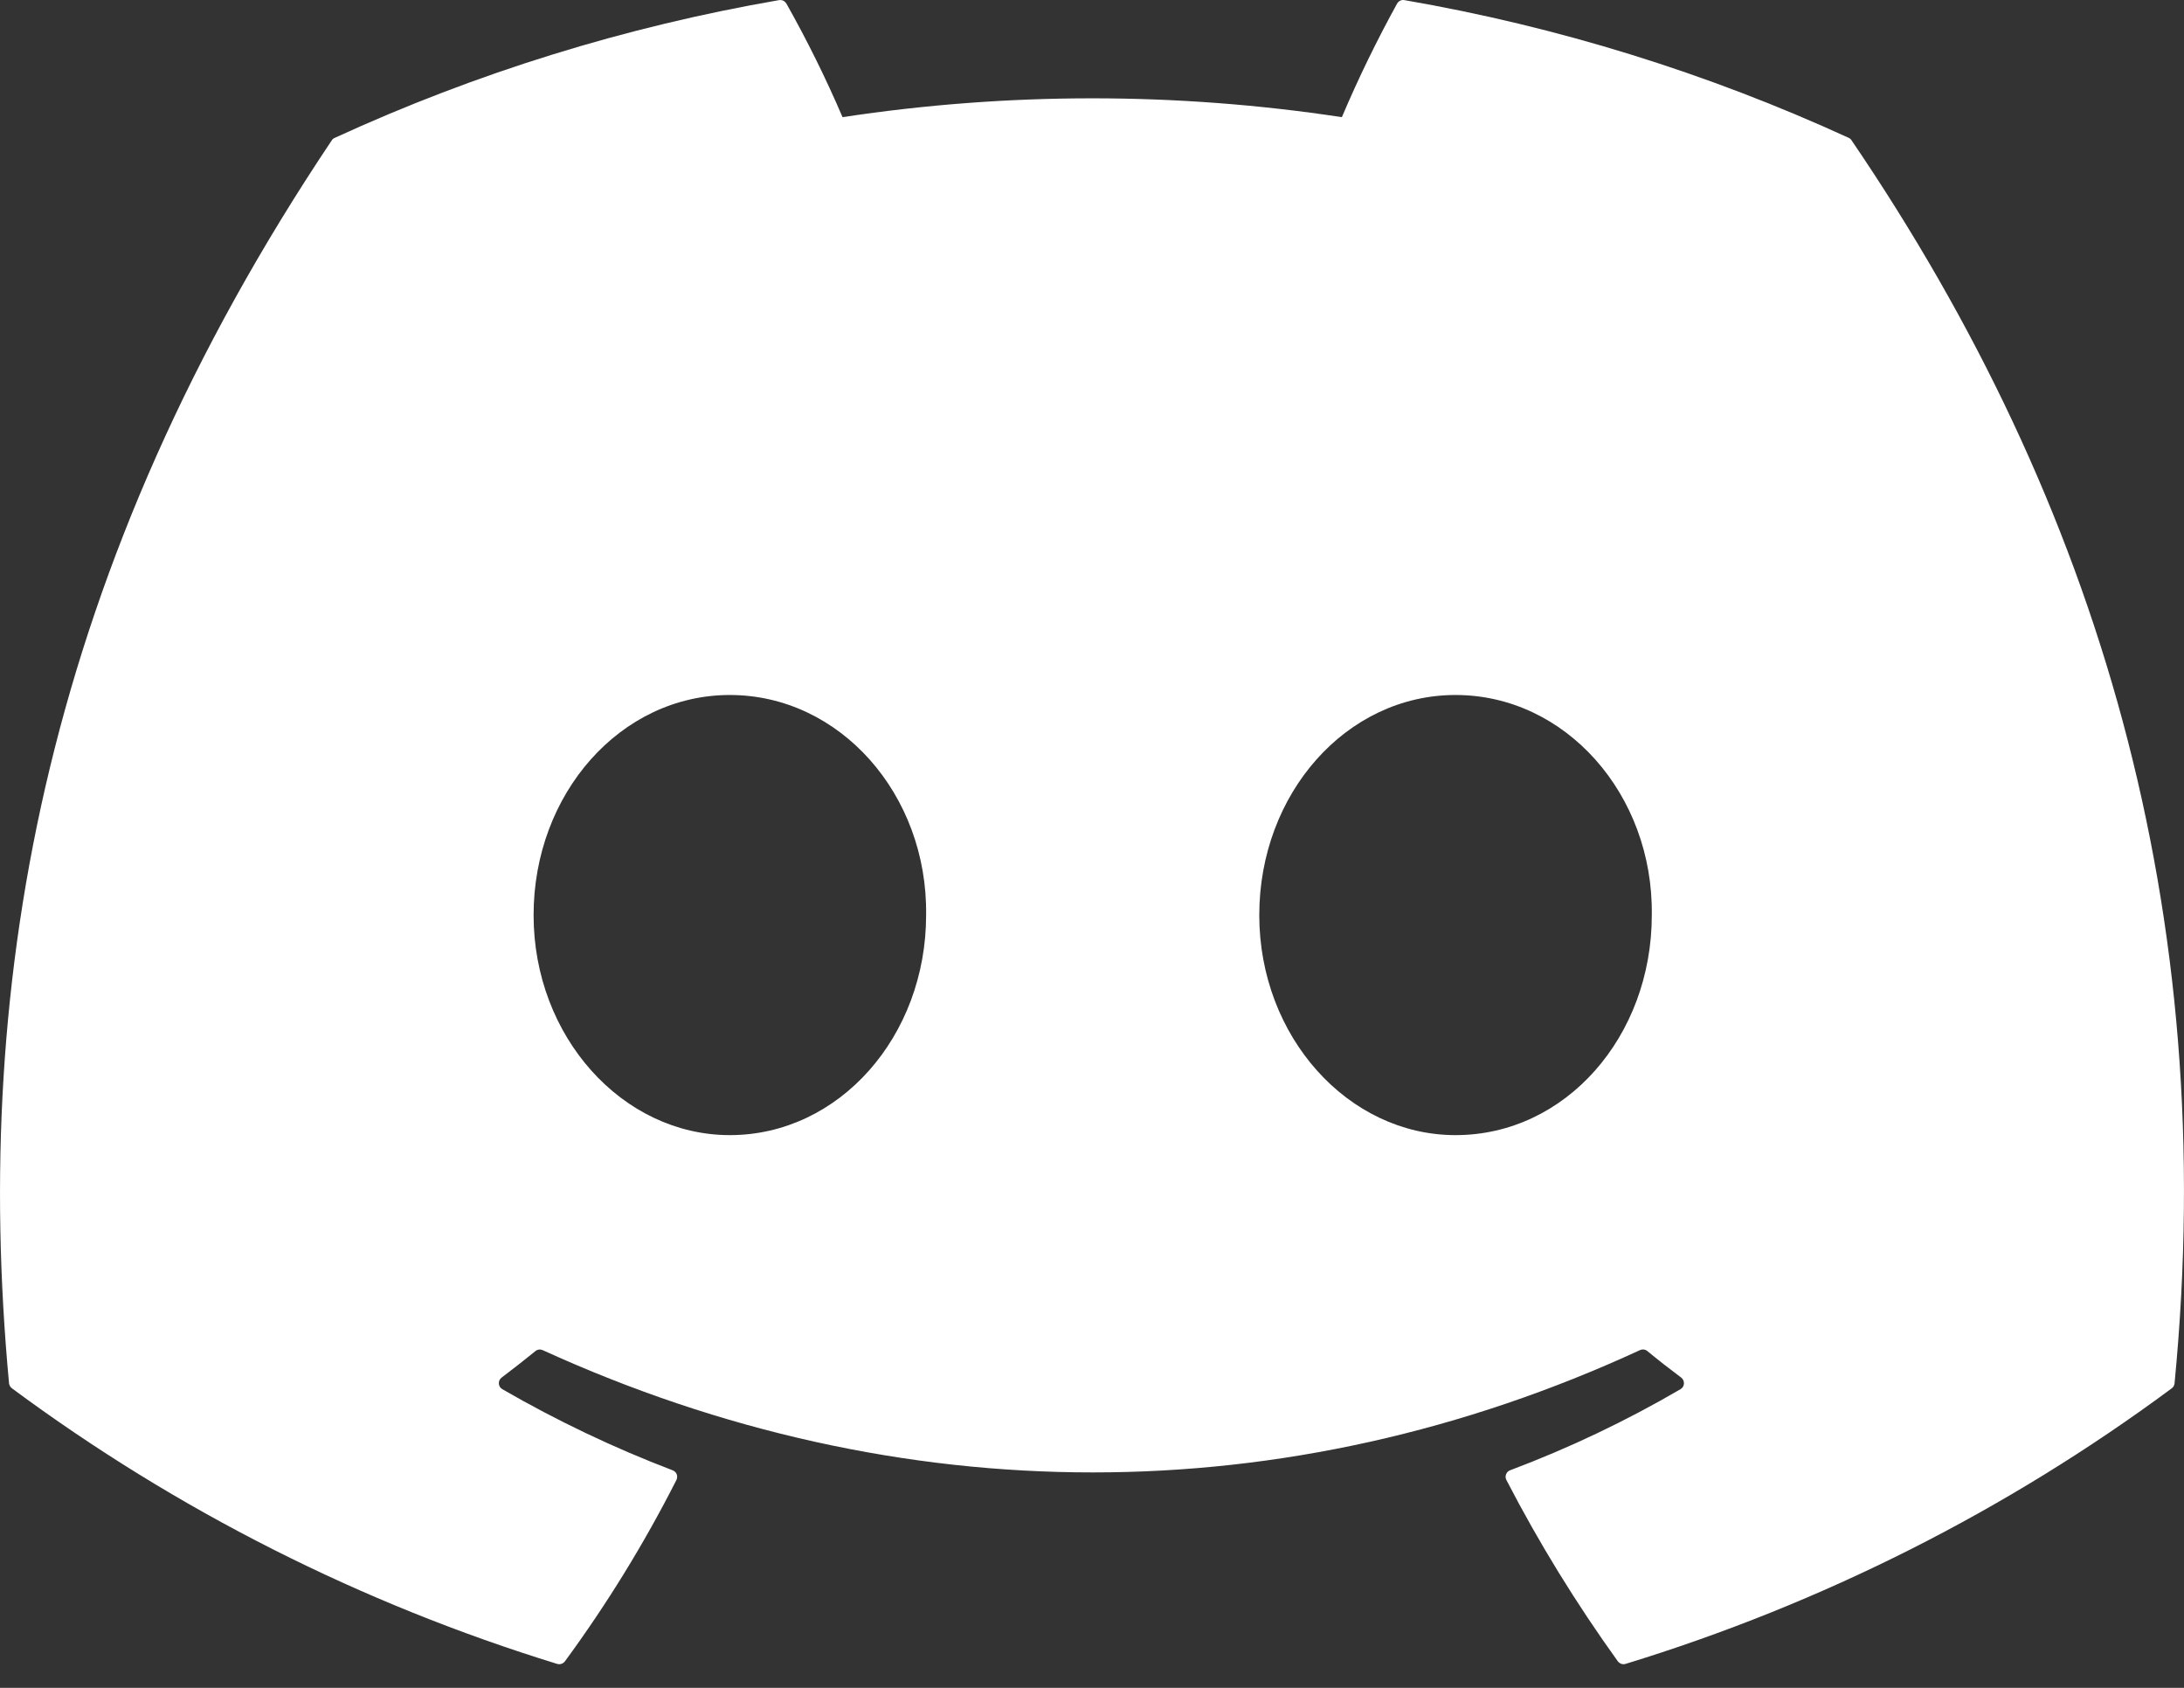 <svg preserveAspectRatio="xMidYMid meet" width="100%" height="100%" overflow="visible" style="display: block;" viewBox="0 0 22 17" fill="none" xmlns="http://www.w3.org/2000/svg">
<rect x="0" y="0" width="22" height="17" fill="#333333" stroke="none"/>
<path id="Vector" d="M18.653 1.416C18.646 1.404 18.636 1.395 18.624 1.389C17.198 0.735 15.692 0.268 14.146 0.001C14.132 -0.001 14.117 0 14.104 0.007C14.092 0.013 14.081 0.023 14.074 0.035C13.869 0.407 13.683 0.789 13.517 1.18C11.85 0.927 10.154 0.927 8.487 1.18C8.319 0.788 8.13 0.406 7.921 0.035C7.913 0.023 7.903 0.013 7.89 0.007C7.877 0.001 7.863 -0.001 7.849 0.001C6.302 0.268 4.797 0.734 3.371 1.389C3.358 1.395 3.348 1.403 3.341 1.415C0.489 5.674 -0.292 9.829 0.091 13.932C0.092 13.942 0.095 13.951 0.1 13.96C0.105 13.969 0.112 13.977 0.12 13.983C1.78 15.213 3.638 16.151 5.613 16.759C5.627 16.763 5.642 16.763 5.656 16.758C5.669 16.754 5.681 16.745 5.69 16.734C6.114 16.156 6.49 15.545 6.814 14.906C6.818 14.897 6.821 14.888 6.821 14.878C6.822 14.868 6.82 14.858 6.817 14.849C6.813 14.84 6.808 14.832 6.801 14.825C6.794 14.818 6.785 14.813 6.776 14.809C6.183 14.583 5.609 14.309 5.06 13.992C5.05 13.986 5.041 13.978 5.035 13.968C5.029 13.958 5.026 13.947 5.025 13.935C5.024 13.924 5.027 13.912 5.031 13.902C5.036 13.891 5.044 13.882 5.053 13.875C5.168 13.788 5.282 13.699 5.394 13.608C5.403 13.6 5.415 13.595 5.428 13.593C5.44 13.591 5.453 13.593 5.465 13.598C9.065 15.241 12.963 15.241 16.521 13.598C16.532 13.593 16.545 13.591 16.558 13.592C16.571 13.594 16.583 13.599 16.593 13.607C16.704 13.699 16.819 13.788 16.935 13.875C16.944 13.882 16.951 13.891 16.956 13.901C16.961 13.912 16.963 13.923 16.963 13.935C16.962 13.946 16.959 13.958 16.953 13.968C16.947 13.977 16.938 13.986 16.928 13.992C16.38 14.312 15.806 14.585 15.211 14.809C15.202 14.812 15.194 14.817 15.187 14.824C15.18 14.831 15.175 14.84 15.171 14.849C15.167 14.858 15.166 14.868 15.166 14.878C15.167 14.888 15.17 14.897 15.174 14.906C15.503 15.542 15.879 16.152 16.297 16.733C16.306 16.744 16.318 16.753 16.331 16.758C16.345 16.763 16.36 16.763 16.374 16.759C18.353 16.153 20.214 15.215 21.877 13.983C21.885 13.977 21.891 13.97 21.896 13.961C21.901 13.952 21.904 13.943 21.905 13.932C22.364 9.189 21.137 5.068 18.653 1.416ZM7.352 11.433C6.268 11.433 5.375 10.439 5.375 9.217C5.375 7.995 6.25 7 7.352 7C8.462 7 9.346 8.004 9.329 9.217C9.329 10.439 8.453 11.433 7.352 11.433ZM14.662 11.433C13.578 11.433 12.685 10.439 12.685 9.217C12.685 7.995 13.561 7 14.662 7C15.772 7 16.656 8.004 16.639 9.217C16.639 10.439 15.772 11.433 14.662 11.433Z" fill="white"/>
</svg>
